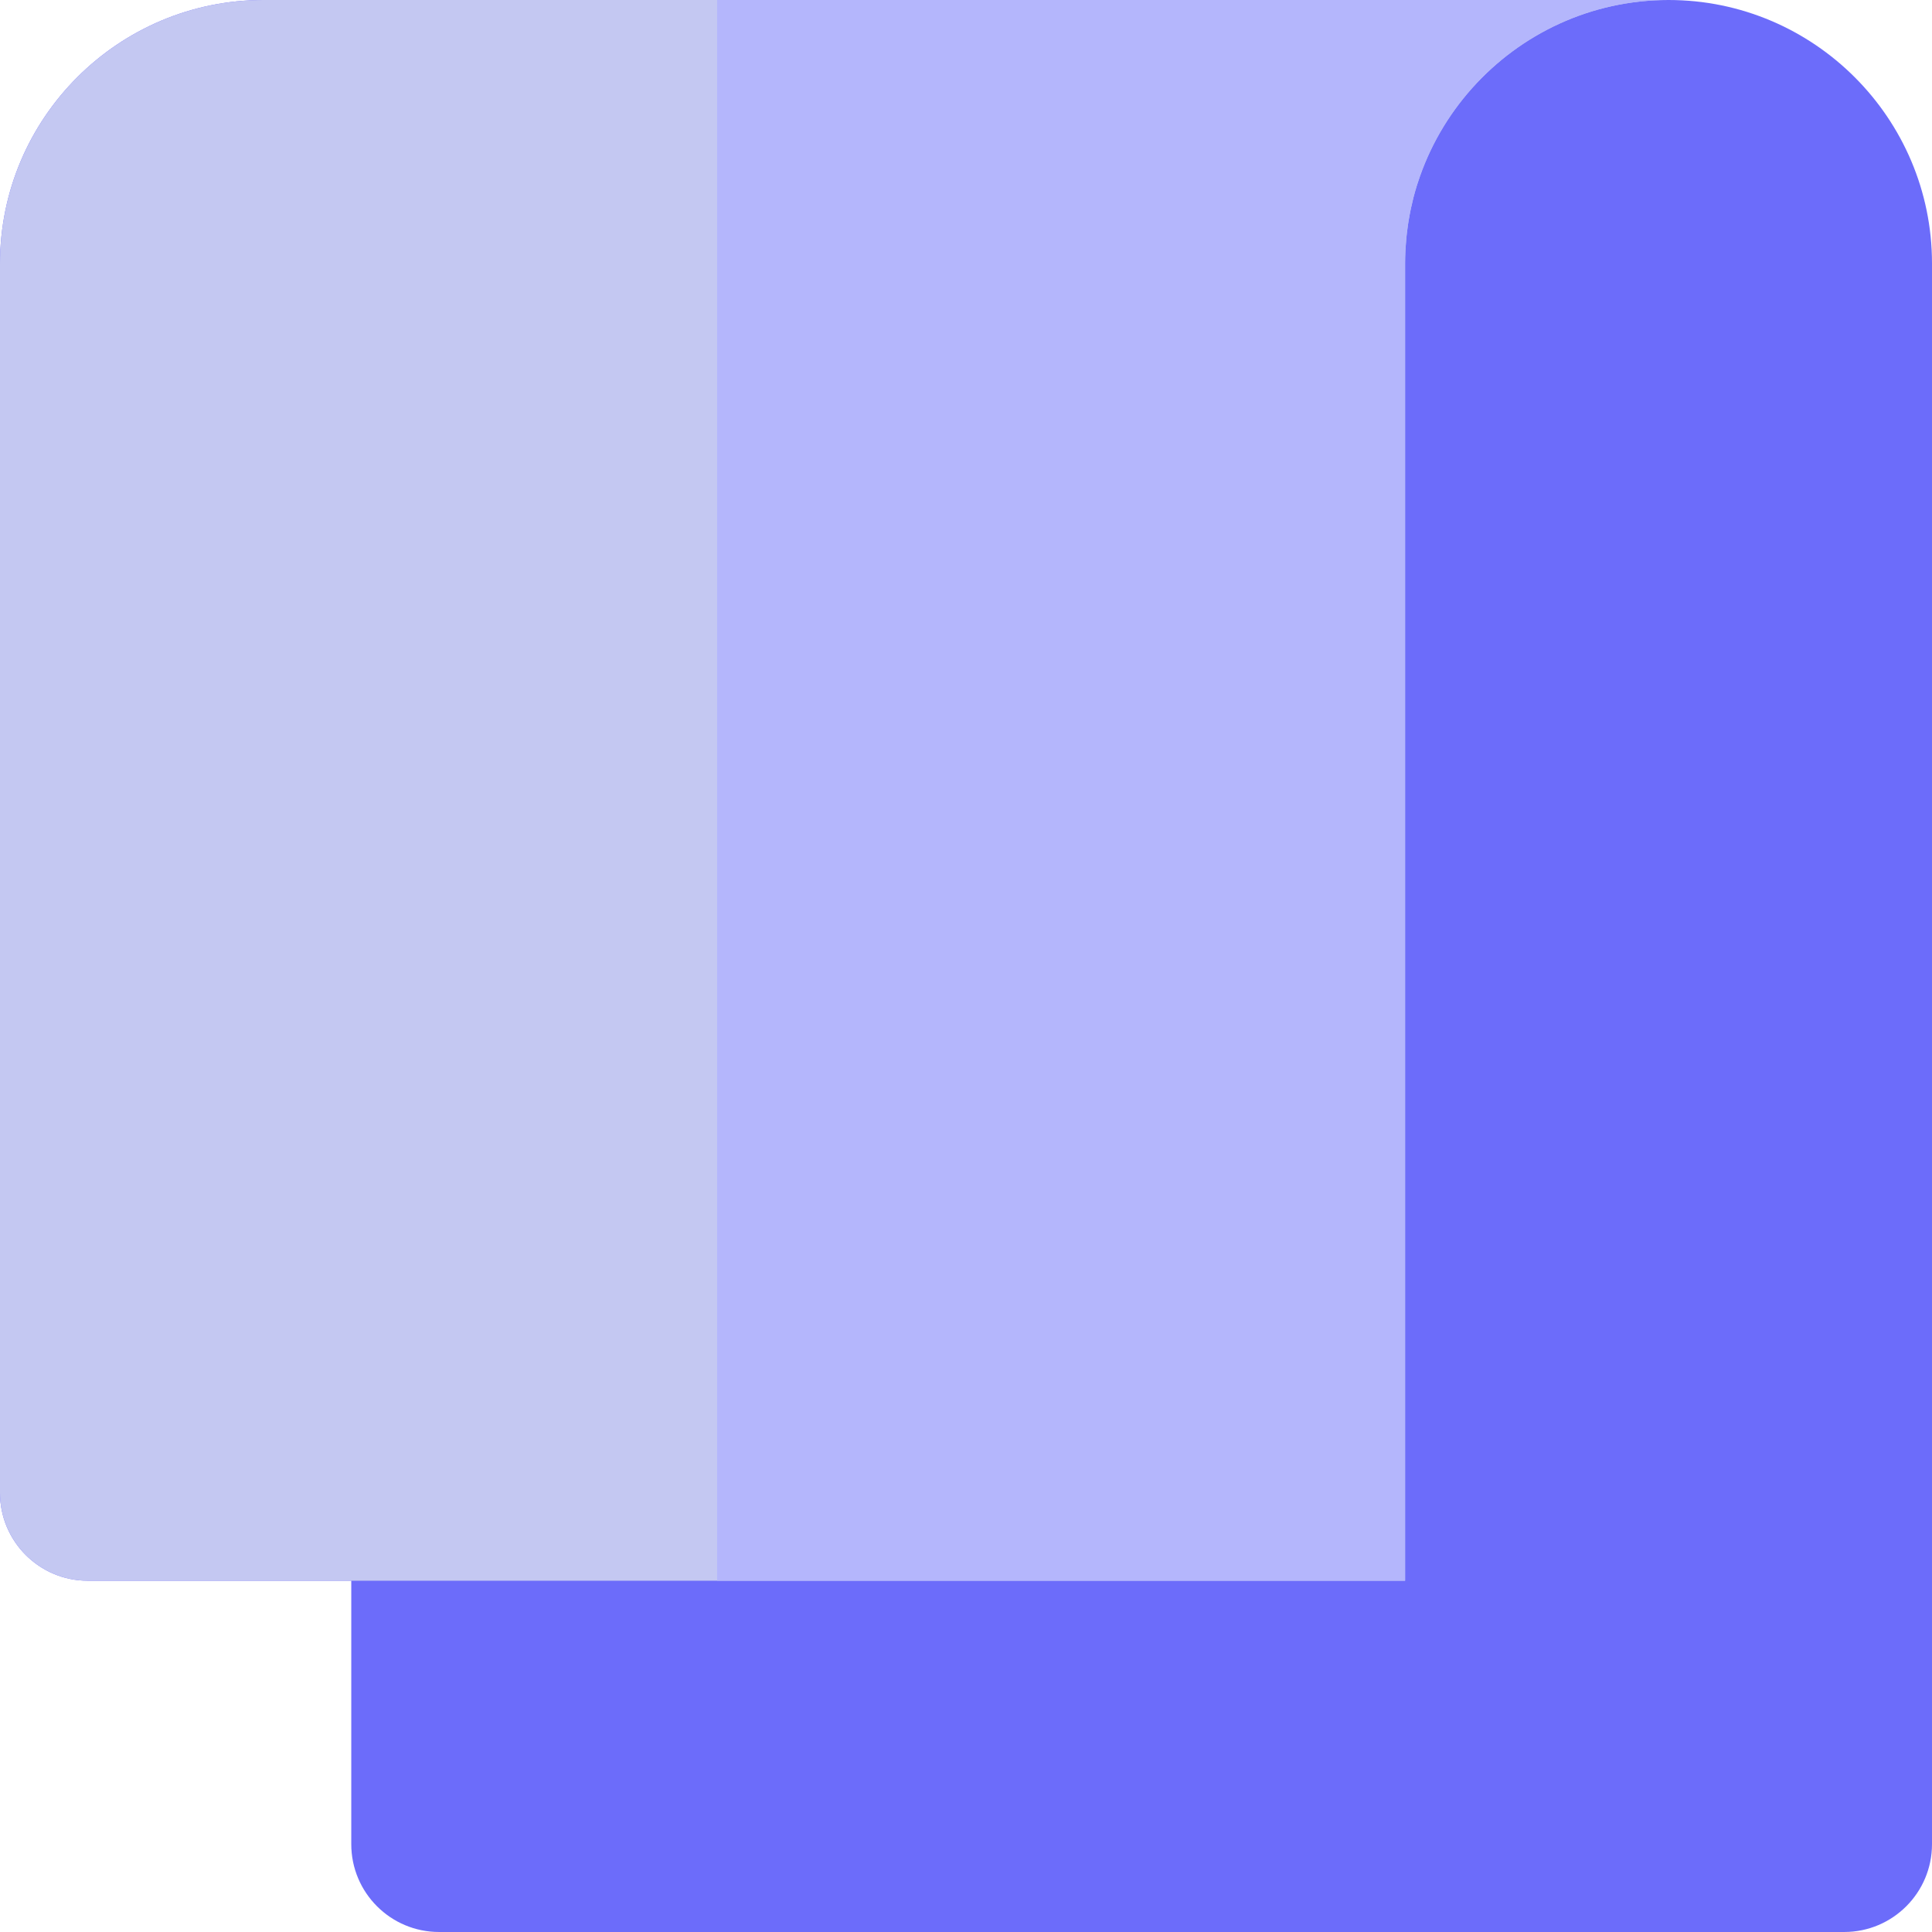 <?xml version="1.0" encoding="iso-8859-1"?>
<!-- Uploaded to: SVG Repo, www.svgrepo.com, Generator: SVG Repo Mixer Tools -->
<svg height="800px" width="800px" version="1.1" id="Layer_1" xmlns="http://www.w3.org/2000/svg" xmlns:xlink="http://www.w3.org/1999/xlink" 
	 viewBox="0 0 512 512" xml:space="preserve">
<path style="fill:#6C6CFA;" d="M442.182,0H69.818C31.32,0,0,31.322,0,69.818v325.818c0,12.854,10.422,23.273,23.273,23.273h69.818
	v69.818c0,12.854,10.422,23.273,23.273,23.273h372.364C501.58,512,512,501.582,512,488.727V69.818C512,31.322,480.681,0,442.182,0z"
	/>
<path style="fill:#C4C8F2;" d="M69.818,0C31.32,0,0,31.322,0,69.818v325.818c0,12.854,10.422,23.273,23.273,23.273h69.818h279.273
	v-46.545V69.818c0-1.122,0.031-2.233,0.085-3.342c0.017-0.357,0.047-0.712,0.07-1.069c0.047-0.751,0.099-1.5,0.169-2.245
	c0.039-0.413,0.088-0.821,0.133-1.233c0.079-0.69,0.164-1.379,0.264-2.06c0.059-0.419,0.121-0.83,0.188-1.246
	c0.112-0.69,0.237-1.379,0.369-2.06c0.074-0.385,0.146-0.773,0.225-1.154c0.166-0.782,0.348-1.558,0.54-2.333
	c0.065-0.27,0.126-0.543,0.195-0.811c0.27-1.036,0.56-2.064,0.875-3.078c0.073-0.236,0.158-0.467,0.23-0.7
	c3.036-9.433,8.021-17.994,14.49-25.209C402.991,9,421.551,0,442.182,0H69.818z"/>
<path style="fill:#B4B6FC;" d="M190.061,0v418.909h182.303v-46.545V69.818c0-1.122,0.031-2.233,0.085-3.342
	c0.017-0.357,0.047-0.712,0.07-1.069c0.047-0.751,0.099-1.5,0.169-2.245c0.039-0.413,0.088-0.821,0.133-1.233
	c0.079-0.69,0.164-1.379,0.264-2.06c0.059-0.419,0.121-0.83,0.188-1.246c0.112-0.69,0.237-1.379,0.369-2.06
	c0.074-0.385,0.146-0.773,0.225-1.154c0.166-0.782,0.348-1.558,0.54-2.333c0.065-0.27,0.126-0.543,0.195-0.811
	c0.27-1.036,0.56-2.064,0.875-3.078c0.073-0.236,0.158-0.467,0.23-0.7c3.036-9.433,8.021-17.994,14.49-25.209
	C402.991,9,421.551,0,442.182,0H190.061z"/>
</svg>